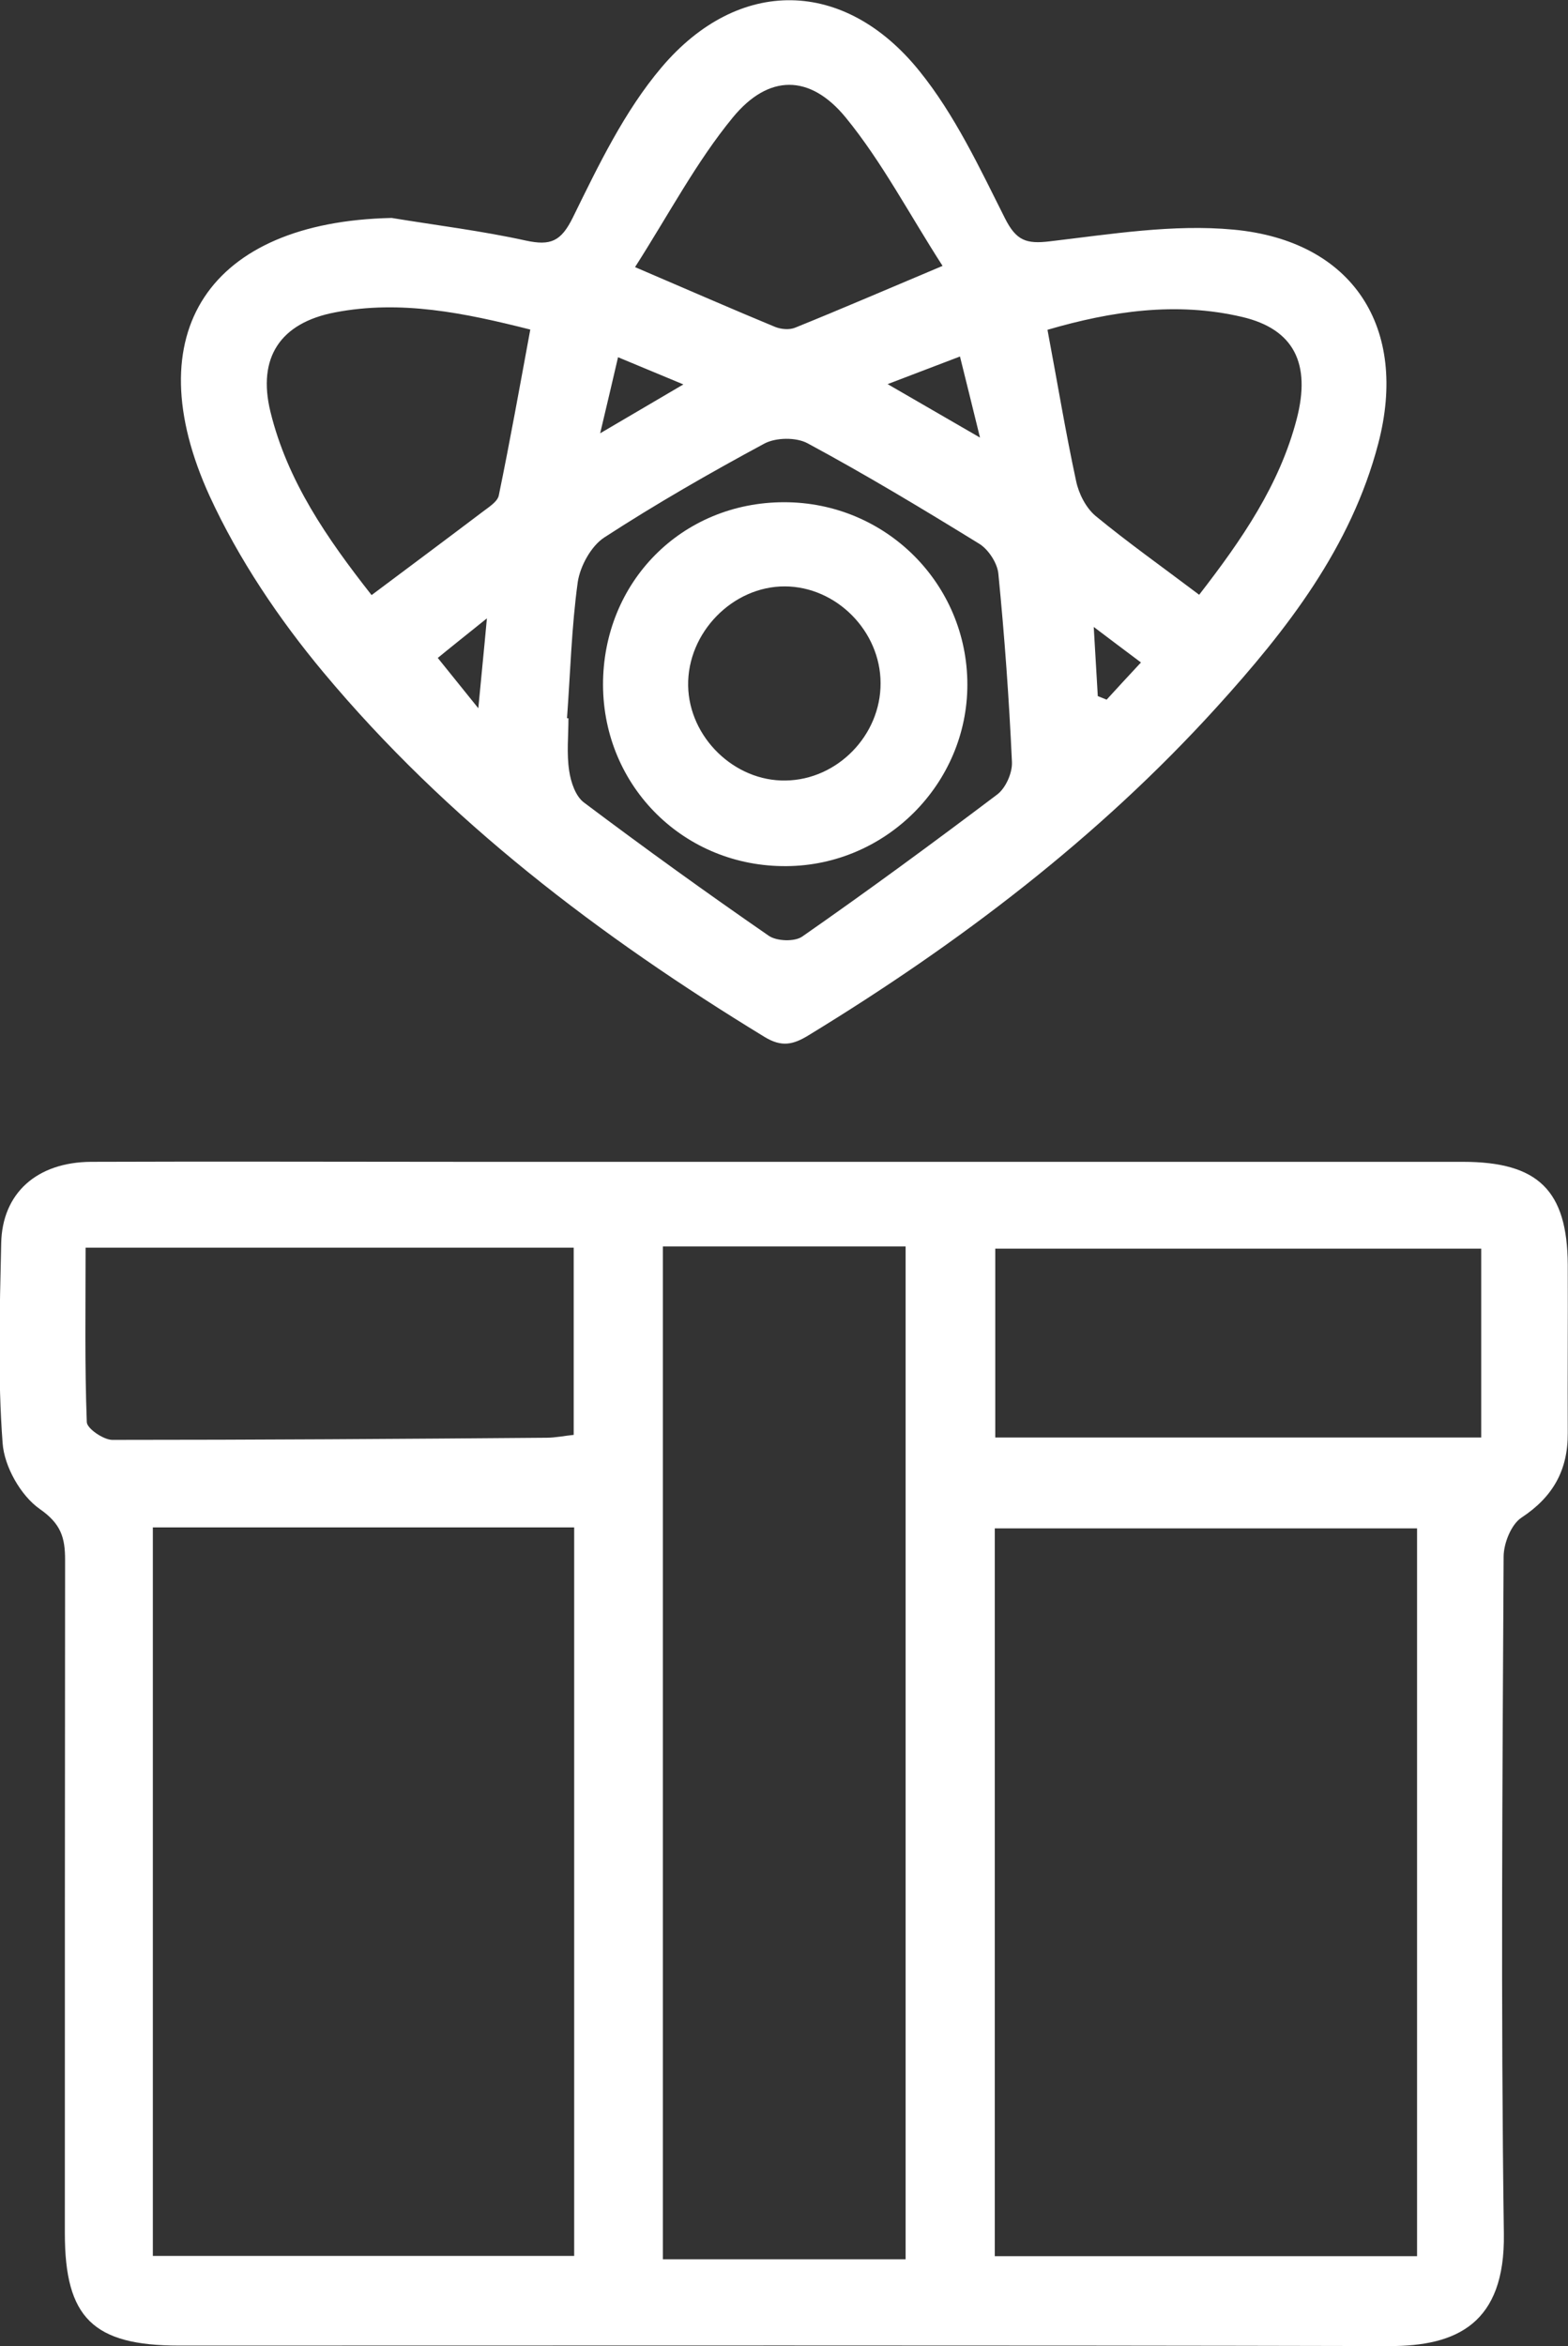<?xml version="1.0" encoding="UTF-8"?>
<svg id="Layer_1" xmlns="http://www.w3.org/2000/svg" viewBox="0 0 65.76 98.38" fill="white">
  <rect x="0" y="0" width="65.76" height="98.38" fill="#333333" stroke="none"/>
  <path d="M32.97,48.72c9.46,0,18.92,0,28.38,0,3.16,0,4.38,1.2,4.4,4.31.01,2.35-.01,4.71,0,7.06.01,1.56-.62,2.68-1.94,3.55-.43.28-.75,1.08-.75,1.64-.05,9.46-.12,18.92.01,28.38.06,3.78-1.98,4.73-4.82,4.72-16.91-.04-33.83-.02-50.74-.02-3.61,0-4.79-1.17-4.79-4.71,0-9.41,0-18.83.01-28.24,0-.93-.17-1.51-1.06-2.13-.8-.56-1.49-1.78-1.56-2.76-.21-2.78-.12-5.58-.06-8.38.04-2.11,1.5-3.41,3.78-3.42,5.25-.02,10.49,0,15.74,0,4.46,0,8.92,0,13.38,0ZM6.41,64.05v30.55h17.67v-30.55H6.41ZM59.43,64.09h-17.71v30.52h17.71v-30.52ZM27.8,52.27v42.47h10.18v-42.47h-10.18ZM3.59,52.32c0,2.53-.04,4.93.05,7.31,0,.27.69.74,1.06.75,6.07,0,12.15-.04,18.22-.09.37,0,.75-.08,1.14-.12v-7.85H3.59ZM62.12,52.36h-20.38v7.92h20.38v-7.92Z"/>
  <path d="M16.43,9.14c1.88.31,3.77.54,5.63.95,1.03.22,1.47.04,1.97-.98,1.07-2.18,2.16-4.45,3.71-6.28,3.23-3.82,7.68-3.75,10.82.15,1.48,1.83,2.52,4.05,3.59,6.18.47.93.89,1.08,1.88.96,2.56-.3,5.17-.73,7.71-.49,5.01.47,7.34,4.12,6.06,8.98-1.14,4.35-3.83,7.8-6.77,11.04-4.98,5.49-10.82,9.92-17.13,13.77-.64.39-1.12.5-1.84.06-6.9-4.21-13.3-9.06-18.5-15.29-1.86-2.23-3.55-4.74-4.76-7.37-3.15-6.88,0-11.51,7.6-11.68ZM23.79,30.12s.04,0,.05,0c0,.73-.08,1.48.03,2.2.07.48.27,1.08.63,1.34,2.54,1.91,5.12,3.77,7.74,5.58.33.23,1.09.26,1.41.03,2.77-1.93,5.49-3.93,8.18-5.96.35-.27.63-.9.61-1.35-.12-2.64-.31-5.27-.57-7.9-.04-.44-.41-1.01-.79-1.25-2.37-1.46-4.76-2.9-7.21-4.22-.48-.26-1.34-.25-1.83.02-2.28,1.23-4.53,2.52-6.7,3.93-.55.36-1.01,1.2-1.11,1.87-.26,1.88-.31,3.8-.45,5.7ZM15.59,24.95c1.67-1.25,3.16-2.36,4.64-3.48.26-.2.64-.43.69-.7.47-2.28.88-4.57,1.32-6.95-2.77-.7-5.43-1.25-8.19-.72-2.3.44-3.26,1.9-2.71,4.16.71,2.91,2.37,5.31,4.24,7.69ZM50.3,24.93c1.78-2.3,3.36-4.59,4.08-7.35.61-2.33-.11-3.78-2.29-4.29-2.77-.65-5.49-.24-8.16.54.42,2.23.76,4.3,1.2,6.34.11.53.41,1.12.81,1.46,1.36,1.12,2.8,2.14,4.35,3.31ZM26.63,11.2c2.31.99,4.09,1.77,5.88,2.51.25.1.6.13.84.03,1.93-.78,3.85-1.61,6.18-2.59-1.41-2.19-2.54-4.36-4.06-6.22-1.5-1.83-3.24-1.83-4.74,0-1.52,1.85-2.66,4.02-4.09,6.26ZM37.23,16.11c1.37.79,2.47,1.43,3.87,2.24-.33-1.35-.57-2.31-.84-3.4-1.03.39-1.88.72-3.04,1.16ZM28.66,16.12c-.98-.41-1.76-.73-2.74-1.14-.24,1.04-.45,1.92-.75,3.19,1.35-.79,2.3-1.35,3.49-2.05ZM20.42,25.93c-.97.78-1.6,1.28-2.06,1.66.57.71,1.07,1.33,1.7,2.11.12-1.29.23-2.34.36-3.77ZM47.85,27.78c-.71-.53-1.21-.91-1.98-1.49.07,1.23.12,2.07.17,2.9.12.05.25.1.37.15.44-.48.88-.96,1.44-1.56Z"/>
  <path d="M25.29,28.73c-.01-4.32,3.3-7.67,7.6-7.67,4.25,0,7.68,3.41,7.68,7.65,0,4.15-3.41,7.58-7.58,7.61-4.28.04-7.68-3.32-7.7-7.59ZM36.93,28.65c0-2.18-1.85-4.05-4.01-4.06-2.19-.01-4.1,1.94-4.06,4.17.04,2.16,1.94,4.01,4.09,3.97,2.17-.03,3.99-1.9,3.98-4.08Z"/>
</svg>